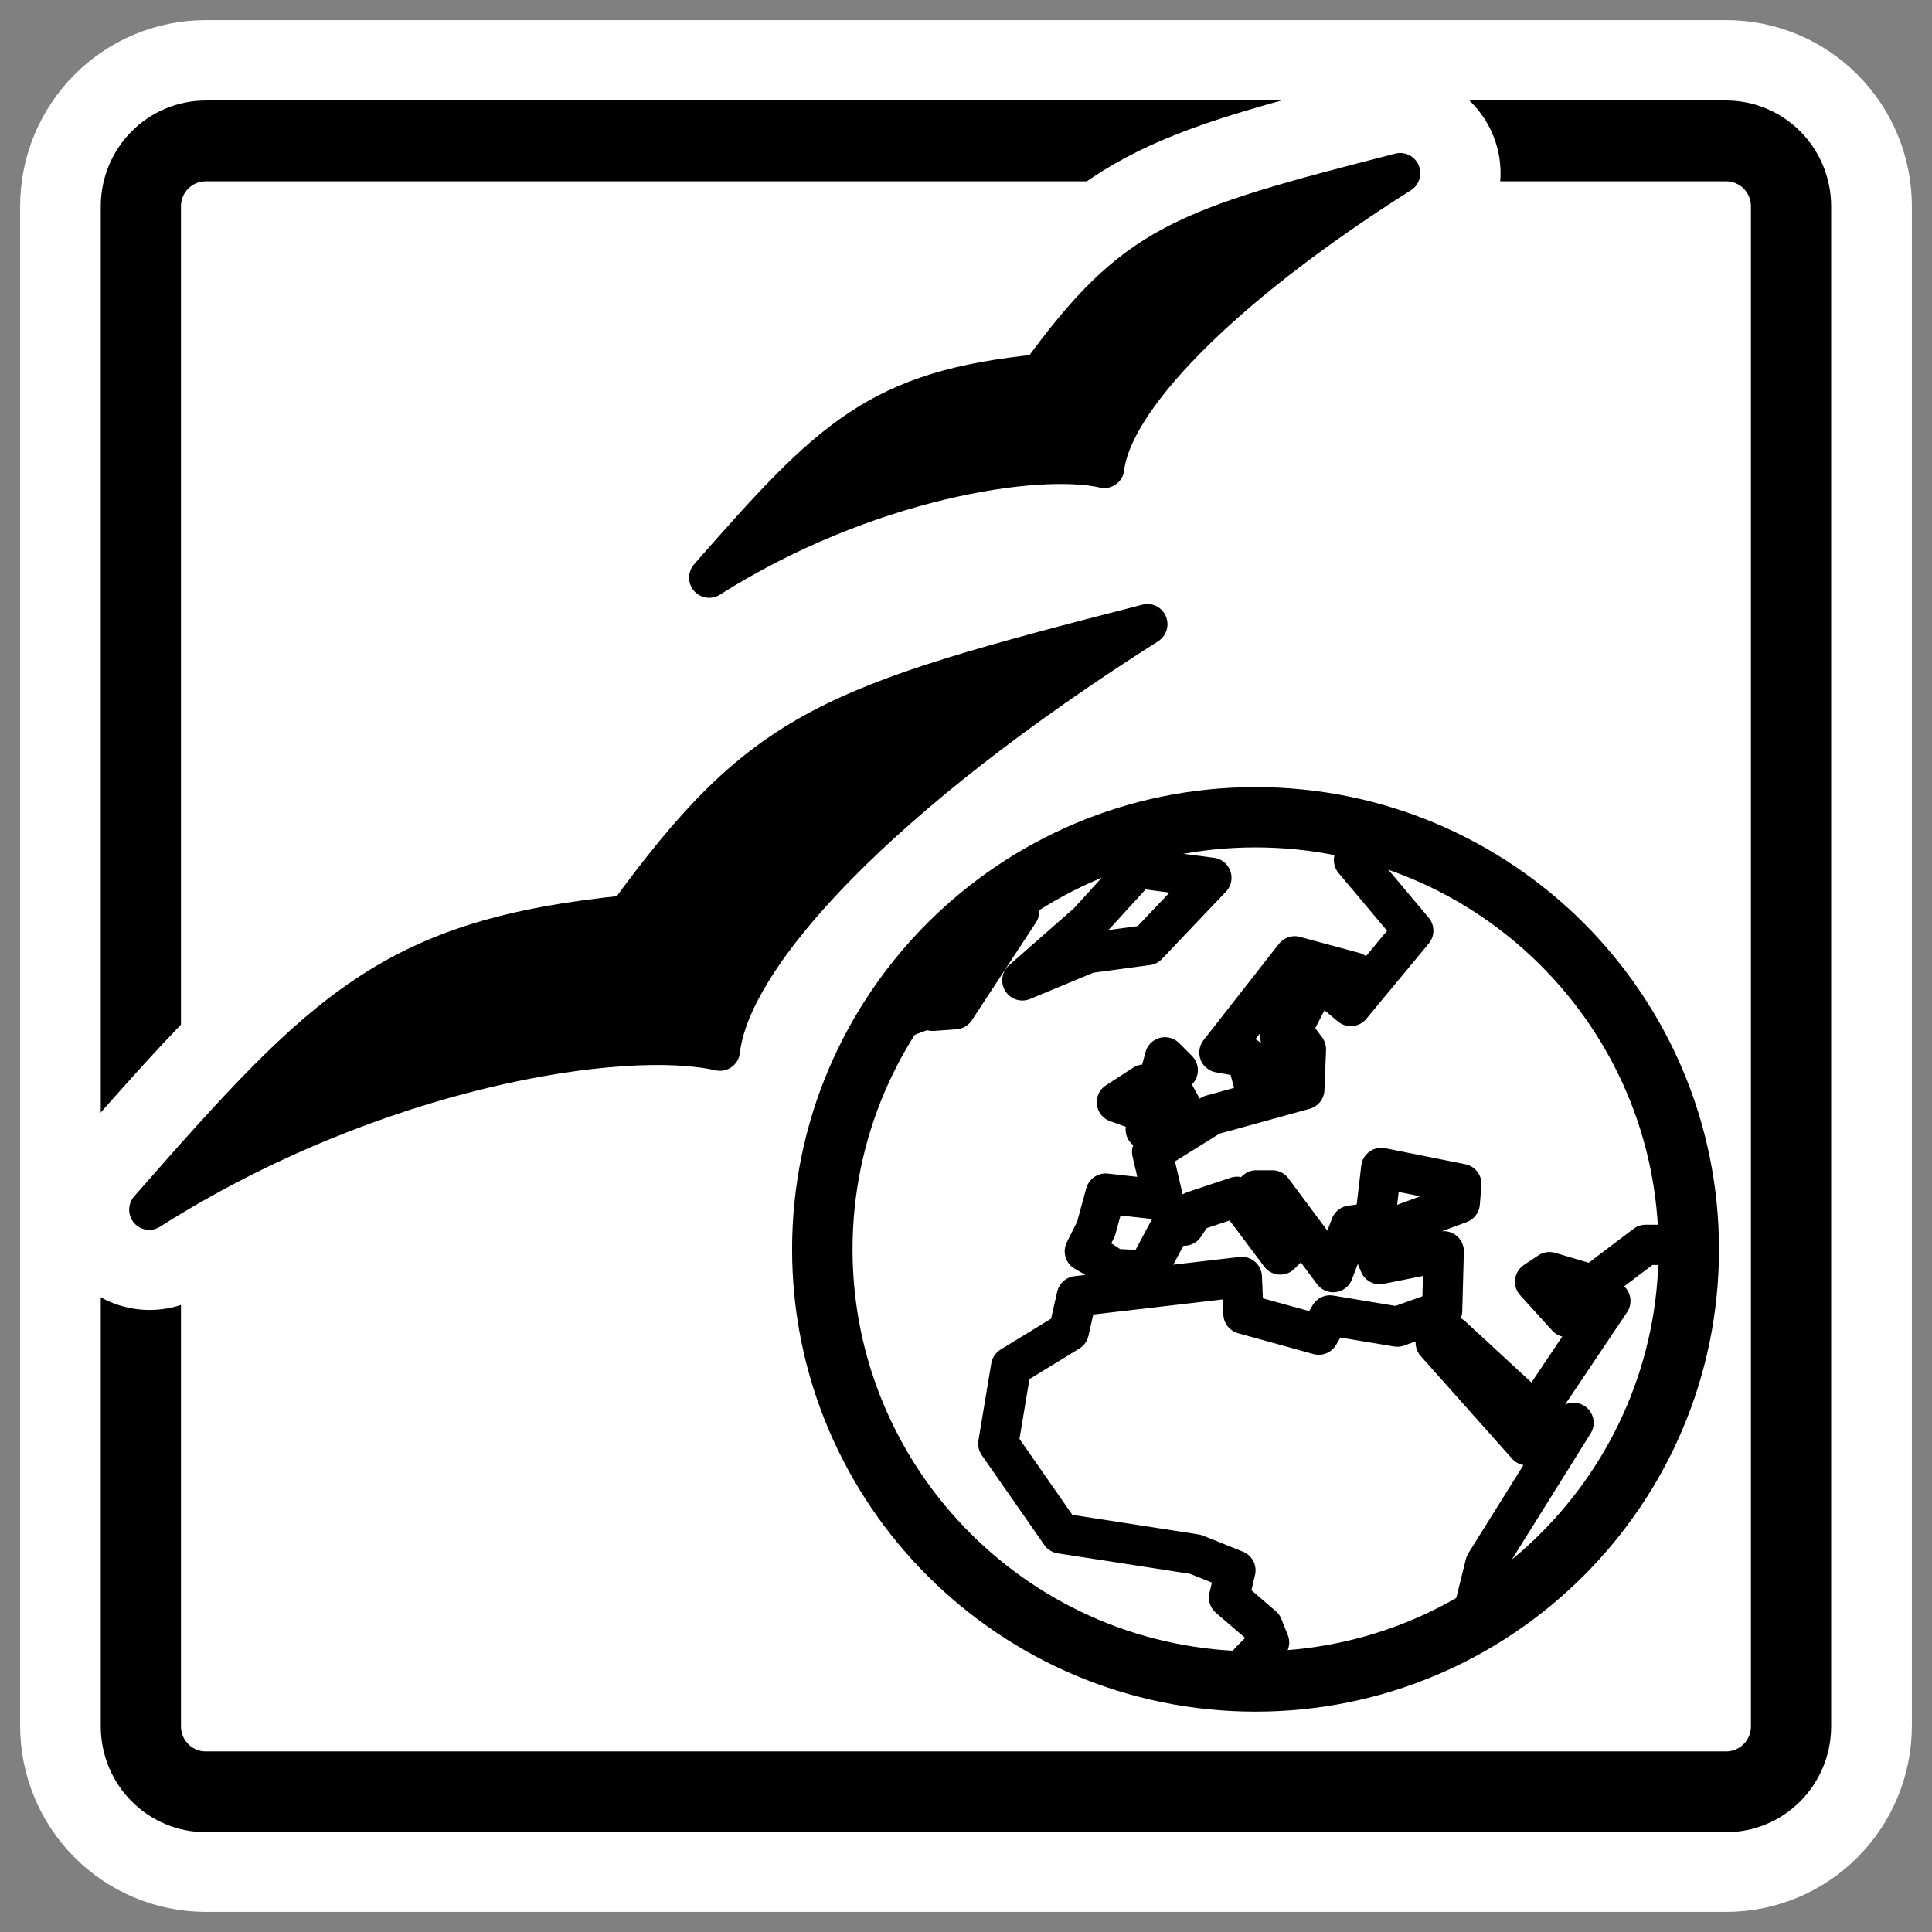 <?xml version="1.0" encoding="UTF-8"?>
<svg _SVGFile__filename="oldscale/apps/ooo_web.svg" version="1.0" viewBox="0 0 60 60" xmlns="http://www.w3.org/2000/svg">
<rect x="0" y="0" width="60" height="60" fill="#808080" stroke="none"/>
<path d="m6.395 4.375c-1.119 0-2.02 0.907-2.02 2.034v47.182c0 1.127 0.901 2.034 2.02 2.034h47.21c1.119 0 2.02-0.907 2.02-2.034v-47.182c0-1.127-0.901-2.034-2.02-2.034h-47.21z" fill="none" stroke="#fff" stroke-linejoin="round" stroke-width="7.5"/>
<path transform="matrix(.924 0 0 .931 2.133 1.877)" d="m4.612 2.684c-1.211 0-2.186 0.975-2.186 2.186v50.698c0 1.211 0.975 2.186 2.186 2.186h51.091c1.211 0 2.186-0.975 2.186-2.186v-50.698c0-1.211-0.975-2.186-2.186-2.186h-51.091z" fill="#fff" fill-rule="evenodd" stroke="#000" stroke-linejoin="round" stroke-width="2.696"/>
<g transform="matrix(.998 0 0 .991 .043 .476)" stroke="#000" stroke-linejoin="round">
<path transform="matrix(.224 0 0 .225 -126.51 10.938)" d="m799.19 123.26c0 33.23-26.96 60.19-60.19 60.19-33.22 0-60.18-26.96-60.18-60.19 0-33.218 26.96-60.181 60.18-60.181 33.23 0 60.19 26.963 60.19 60.181z" fill="#fff" fill-rule="evenodd" stroke-width="8.397"/>
<path transform="matrix(.924 0 0 .931 2.133 1.877)" d="m47.184 52.074 0.486-1.964 2.968-4.749-1.565 0.756-3.076-3.454 0.539-0.216 2.806 2.59 2.537-3.777-0.756-0.27-0.701 0.81-1.08-1.188 0.486-0.323 1.457 0.431 1.781-1.349h1.241m-9.572-13.49-1.49 0.54 1.996 2.374-2.104 2.536-0.648-0.54 0.756-0.593-1.997-0.54-2.536 3.238 0.917 0.162 0.324 1.187 0.917-1.241-0.161-0.971 0.593-1.134h0.486l-0.648 1.242 0.486 0.647-0.054 1.349-3.13 0.863-1.996 1.242 0.377 1.618-1.942-0.215-0.324 1.187-0.378 0.755 0.648 0.378 0.324 0.216 1.133 0.054 0.809-1.511h0.432l0.324-0.486 1.457-0.485 1.457 1.942 0.539-0.539-1.349-1.619h0.54l2.05 2.752 0.594-1.565 0.809-0.108 0.216-1.835 2.698 0.54-0.054 0.647-3.076 1.134 0.378 0.917 2.159-0.432-0.054 1.997-1.511 0.539-2.267-0.377-0.377 0.647-2.537-0.701-0.054-1.241-5.558 0.647-0.269 1.187-1.943 1.187-0.432 2.591 2.105 3.021 4.533 0.702 1.349 0.54-0.216 0.917 1.133 0.971 0.216 0.54-0.648 0.647 1.565 0.648" fill="none" stroke-linecap="round" stroke-width="1.355"/>
<path transform="matrix(.924 0 0 .931 2.133 1.877)" d="m27.218 32.033 1.457-0.54v-0.54h0.378v0.54l0.755-0.054 2.159-3.292-2.482 1.026v-0.054" fill="none" stroke-linecap="round" stroke-width="1.355"/>
<path transform="matrix(.924 0 0 .931 2.133 1.877)" d="m32.075 30.468 2.212-0.918 1.997-0.269 2.158-2.267-2.482-0.324-1.673 1.835-2.212 1.943z" fill="none" stroke-linecap="round" stroke-width="1.355"/>
<path transform="matrix(.924 0 0 .931 2.133 1.877)" d="m36.23 35.486 1.403-0.378-0.702-1.295 0.378-0.323-0.432-0.432-0.647 2.428z" fill="none" stroke-linecap="round" stroke-width="1.355"/>
<path transform="matrix(.924 0 0 .931 2.133 1.877)" d="m36.014 34.839 0.162-0.864-0.918 0.594 0.756 0.27z" fill="none" stroke-linecap="round" stroke-width="1.355"/>
</g>
<g fill="none" stroke="#fff" stroke-linecap="round" stroke-linejoin="round" stroke-width="6.25">
<path d="m4.646 37.557c6.99-4.43 14.716-5.619 17.724-4.929 0.338-2.996 4.964-7.967 13.273-13.233-9.837 2.526-11.882 3.18-16.142 9.032-7.282 0.722-9.374 2.875-14.855 9.13z"/>
<path d="m22.022 17.953c4.838-3.066 10.185-3.888 12.267-3.411 0.234-2.073 3.436-5.514 9.187-9.159-6.808 1.748-8.224 2.201-11.173 6.251-5.04 0.5-6.488 1.99-10.281 6.319z"/>
</g>
<path transform="matrix(.733 -.465 .461 .738 9.475 -8.046)" d="m-32.57 41.286c9.537 0 17.814 3.599 20.334 6.118 2.159-2.699 9.717-4.679 21.053-4.679-11.156-3.599-13.555-4.222-21.293-1.163-7.558-3.779-10.917-2.976-20.094-0.276z" fill-rule="evenodd" stroke="#000" stroke-linecap="round" stroke-linejoin="round" stroke-width="1.438"/>
<path transform="matrix(.5 0 0 .503 18.903 -.693)" d="m6.24 37.041c9.679-6.091 20.379-7.725 24.544-6.777 0.468-4.119 6.874-10.955 18.38-18.195-13.622 3.473-16.454 4.373-22.353 12.419-10.084 0.992-12.981 3.952-20.571 12.553z" fill-rule="evenodd" stroke="#000" stroke-linecap="round" stroke-linejoin="round" stroke-width="2.492"/>
</svg>
